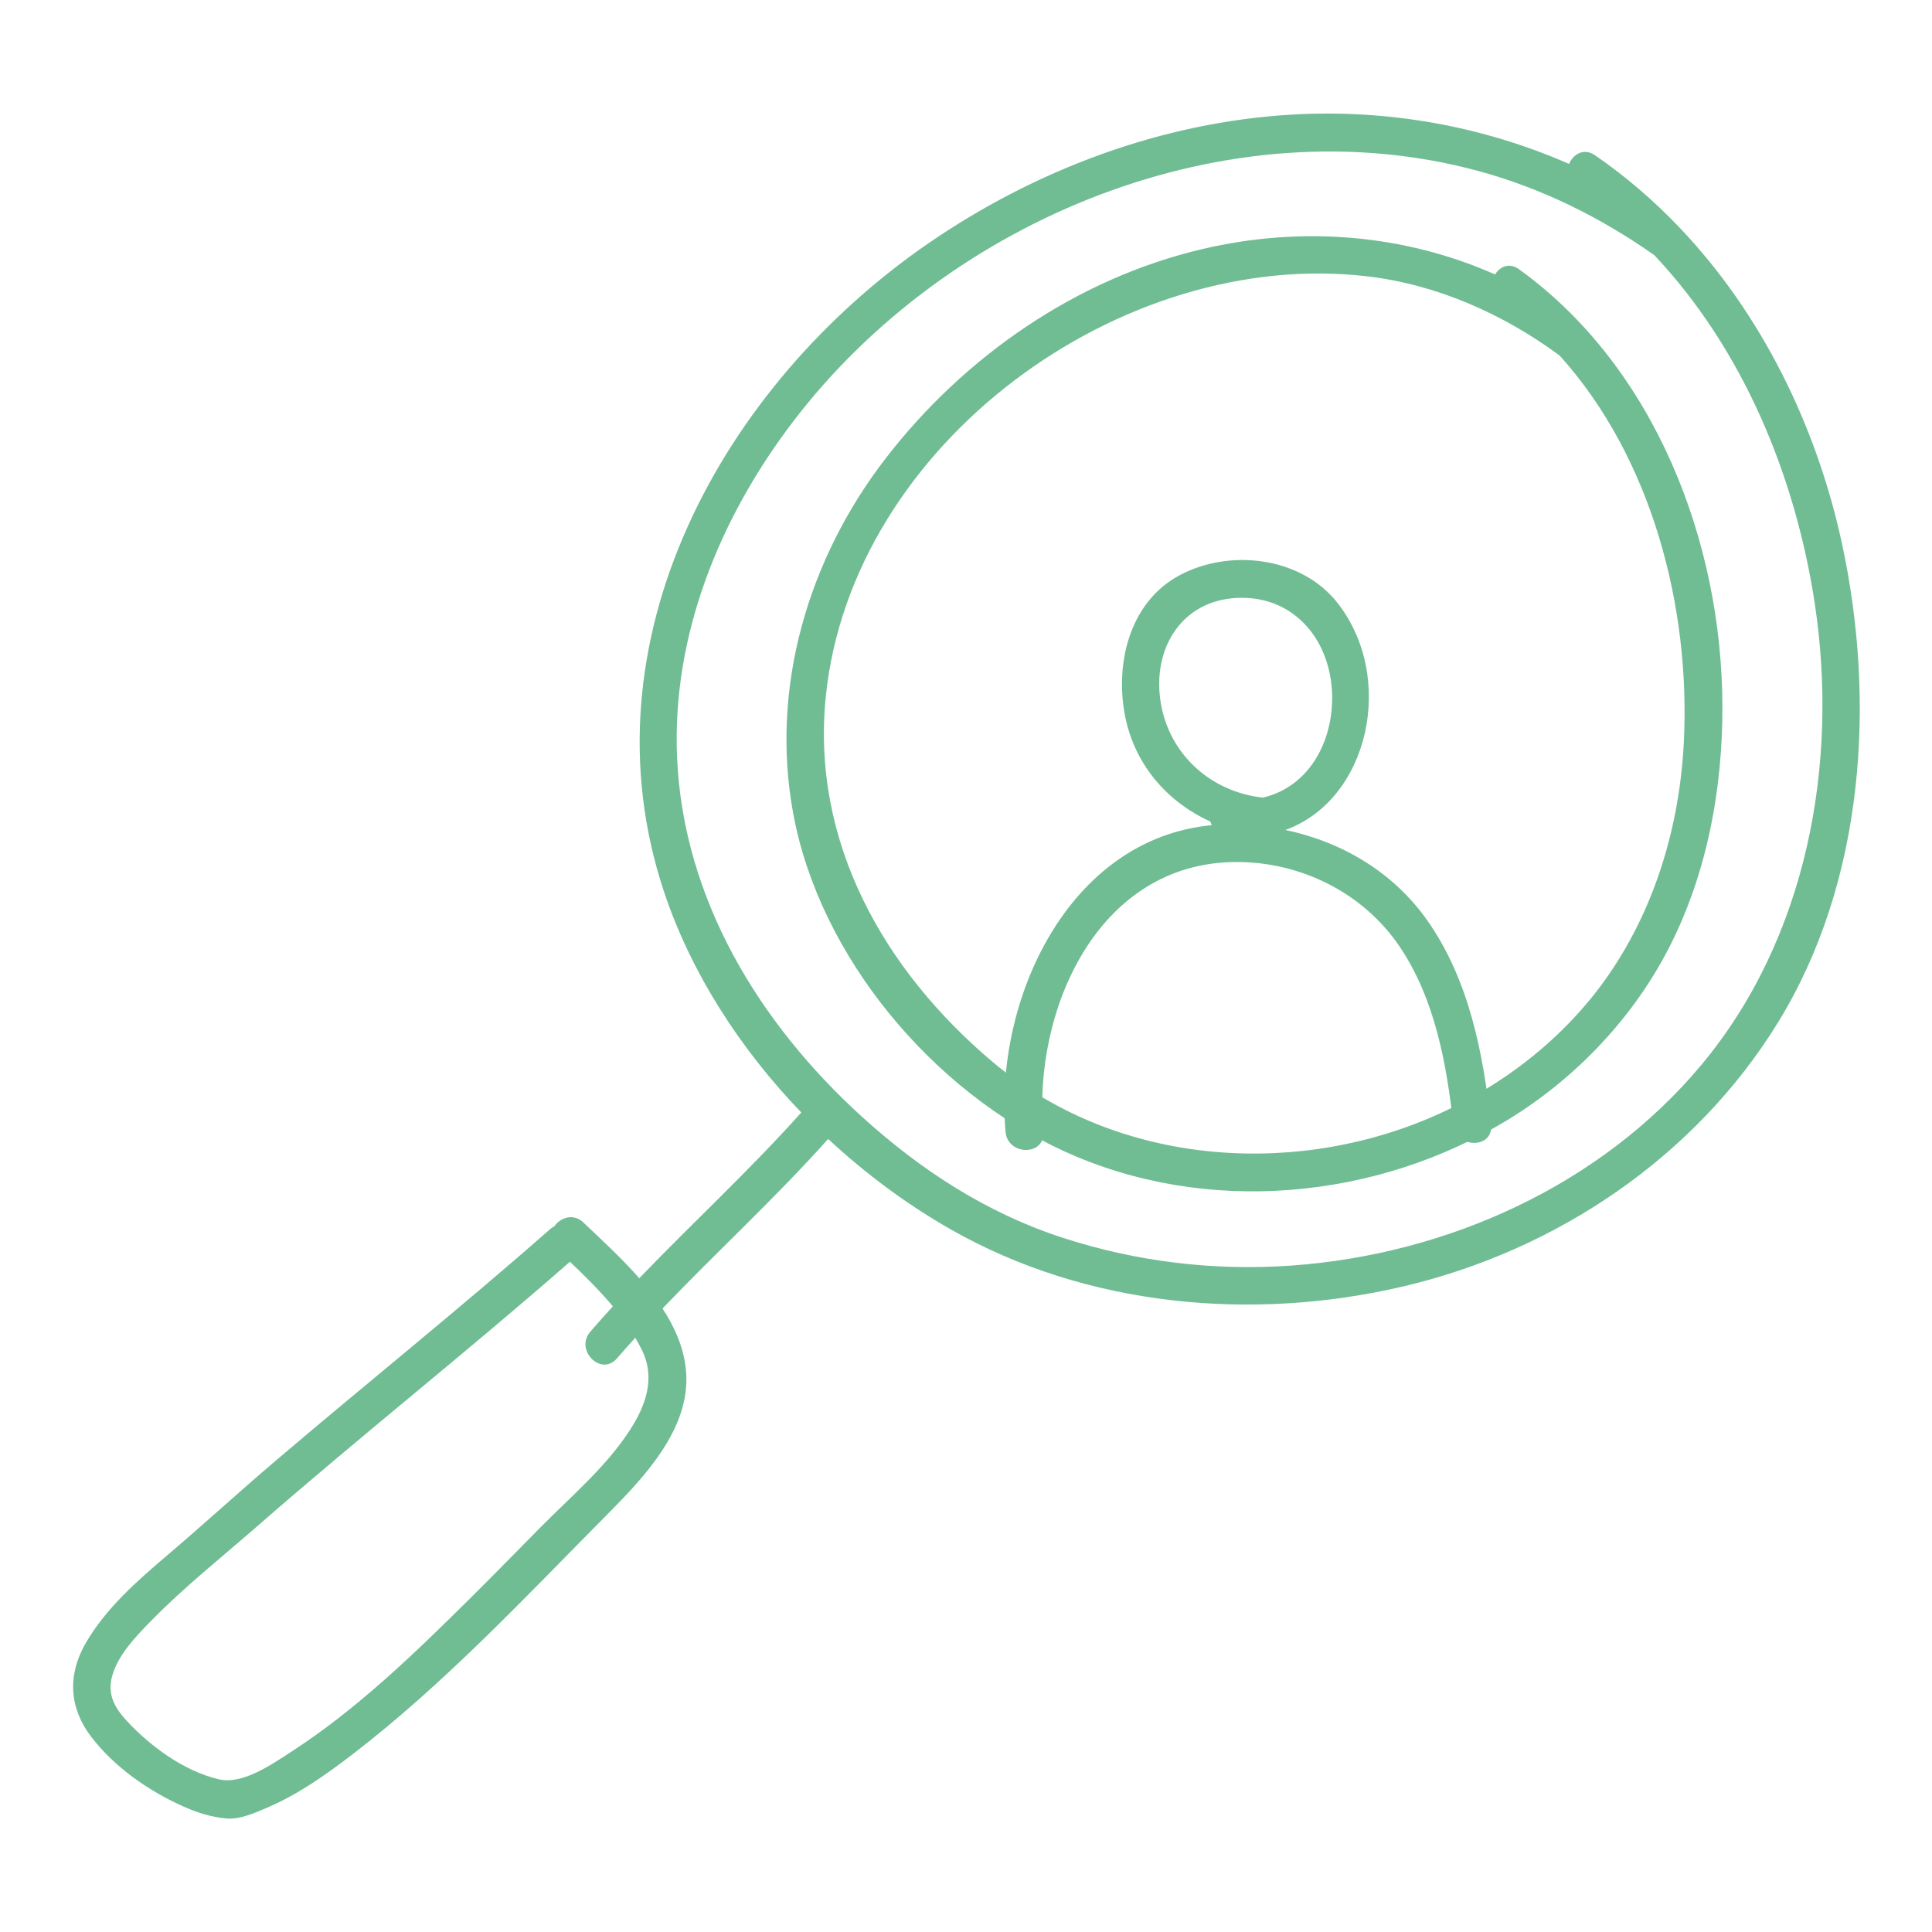 <svg id="Layer_1" enable-background="new 0 0 512 512" height="300" viewBox="0 0 512 512" width="300" xmlns="http://www.w3.org/2000/svg" version="1.1" xmlns:xlink="http://www.w3.org/1999/xlink" xmlns:svgjs="http://svgjs.dev/svgjs"><g width="100%" height="100%" transform="matrix(1,0,0,1,0,0)"><g><g><path d="m402.555 71.354c-2.568-1.852-5.07-.71-6.35 1.373-24.106-10.66-51.157-12.899-77.448-6.751-33.398 7.81-63.189 28.473-84.013 55.447-20.565 26.64-30.688 60.75-24.546 94.122 7.005 38.063 36.979 73.623 71.833 89.556 37.566 17.173 82.892 12.942 117.825-8.507 17.915-11 33.105-27.031 42.639-45.8 9.937-19.564 14.012-41.767 13.961-63.585-.099-43.49-17.836-89.841-53.901-115.855zm43.681 125.252c-1.082 21.76-7.351 43.314-19.684 61.376-11.715 17.156-29.042 30.472-48.124 38.479-37.61 15.783-83.565 11.719-115.262-14.951-28.934-24.345-48.268-58.445-44.309-97.041 6.857-66.84 78.26-118.916 143.491-111.234 18.54 2.183 36.022 9.98 50.966 20.982 24.454 27.108 34.697 66.67 32.922 102.389z" fill="#70bd94" fill-opacity="1" data-original-color="#000000ff" stroke="none" stroke-opacity="1"/><path d="m488.129 143.99c-6.684-30.916-21.18-60.738-43.025-83.672-.058-.064-.119-.126-.18-.188-6.727-7.038-14.14-13.431-22.243-18.993-2.948-2.023-5.789-.276-6.852 2.302-22.909-10.02-47.991-14.531-73.291-13.081-34.566 1.981-68.203 14.623-96.608 34.193-54.516 37.56-92.053 105.348-69.985 171.699 7.169 21.555 20.169 41.692 36.404 58.574-13.658 15.268-28.744 29.158-42.93 43.917-4.766-5.426-10.164-10.335-14.805-14.763-2.647-2.525-6.071-1.34-7.685.971-.383.198-.761.447-1.125.767-23.813 20.971-48.583 40.815-72.744 61.378-9.653 8.216-18.991 16.783-28.646 24.992-8.079 6.869-16.362 14.114-21.726 23.401-4.85 8.398-4.378 17.134 1.487 24.786 6.143 8.015 15.026 14.222 24.171 18.354 3.752 1.696 7.537 2.914 11.647 3.292 3.557.328 7.669-1.529 10.853-2.891 8.217-3.516 15.596-8.749 22.65-14.17 24.424-18.771 45.695-41.593 67.339-63.417 9.854-9.936 22.282-22.901 20.973-38.105-.512-5.944-2.888-11.461-6.224-16.579 14.465-15.131 29.923-29.303 43.886-44.918 10.006 9.31 20.992 17.417 32.448 23.943 36.014 20.516 79.906 24.506 119.876 15.15 40.626-9.51 77.417-34.253 99.392-69.963 22.928-37.261 26.007-85.053 16.943-126.979zm-317.973 213.875c3.591 7.396.972 14.62-3.207 21.088-6.375 9.87-15.663 17.65-23.85 25.938-6.143 6.22-12.244 12.479-18.454 18.633-14.758 14.627-30.037 29.454-47.554 40.773-5.055 3.267-12.785 8.707-19.076 7.243-9.235-2.148-18.201-8.751-24.521-15.598-3.128-3.389-5.036-6.931-3.836-11.527 1.496-5.733 6.236-10.613 10.242-14.726 8.764-8.998 18.876-17.007 28.331-25.273 27.223-23.796 55.619-46.208 82.81-70.039 3.925 3.749 7.871 7.63 11.372 11.825-2.021 2.211-4.022 4.442-5.98 6.713-4.188 4.857 2.853 11.963 7.071 7.071 1.591-1.845 3.213-3.662 4.847-5.466.642 1.094 1.251 2.204 1.805 3.345zm280.602-75.514c-26.736 31.916-67.358 50.098-108.488 53.035-20.522 1.466-41.16-1.02-60.719-7.391-20.154-6.565-37.635-17.959-53.229-32.148-27.161-24.715-47.224-57.622-48.883-94.978-1.443-32.496 11.307-63.678 30.776-89.195 41.02-53.763 115.257-84.34 181.576-66.355 16.769 4.547 32.422 12.312 46.603 22.293 23.509 24.905 37.375 58.479 42.514 92.182 6.493 42.587-2.045 89.008-30.15 122.557z" fill="#70bd94" fill-opacity="1" data-original-color="#000000ff" stroke="none" stroke-opacity="1"/></g><path d="m395.138 298.094c-2.033-18.823-5.767-38.344-16.858-54.13-9.021-12.84-22.66-20.87-37.645-24.014 22.221-8.022 29.354-40.393 13.802-60.191-9.665-12.304-28.796-14.444-42.06-7.188-13.06 7.144-16.862 23.213-14.282 36.882 2.476 13.12 11.256 23.109 22.659 28.255.103.332.233.657.394.968-38.002 3.587-57.732 46.257-54.674 81.271.557 6.373 10.561 6.427 10 0-2.803-32.096 14.344-71.438 51.18-71.507 17.193-.032 33.704 8.234 43.313 22.492 9.255 13.73 12.425 30.996 14.17 47.162.686 6.341 10.693 6.408 10.001 0zm-87.727-113.258c-1.619-13.558 6.03-25.638 20.293-26.378 14.638-.761 24.359 10.36 25.262 24.356.814 12.635-5.463 25.524-18.257 28.559-14.18-1.515-25.565-12.029-27.298-26.537z" fill="#70bd94" fill-opacity="1" data-original-color="#000000ff" stroke="none" stroke-opacity="1"/></g></g></svg>